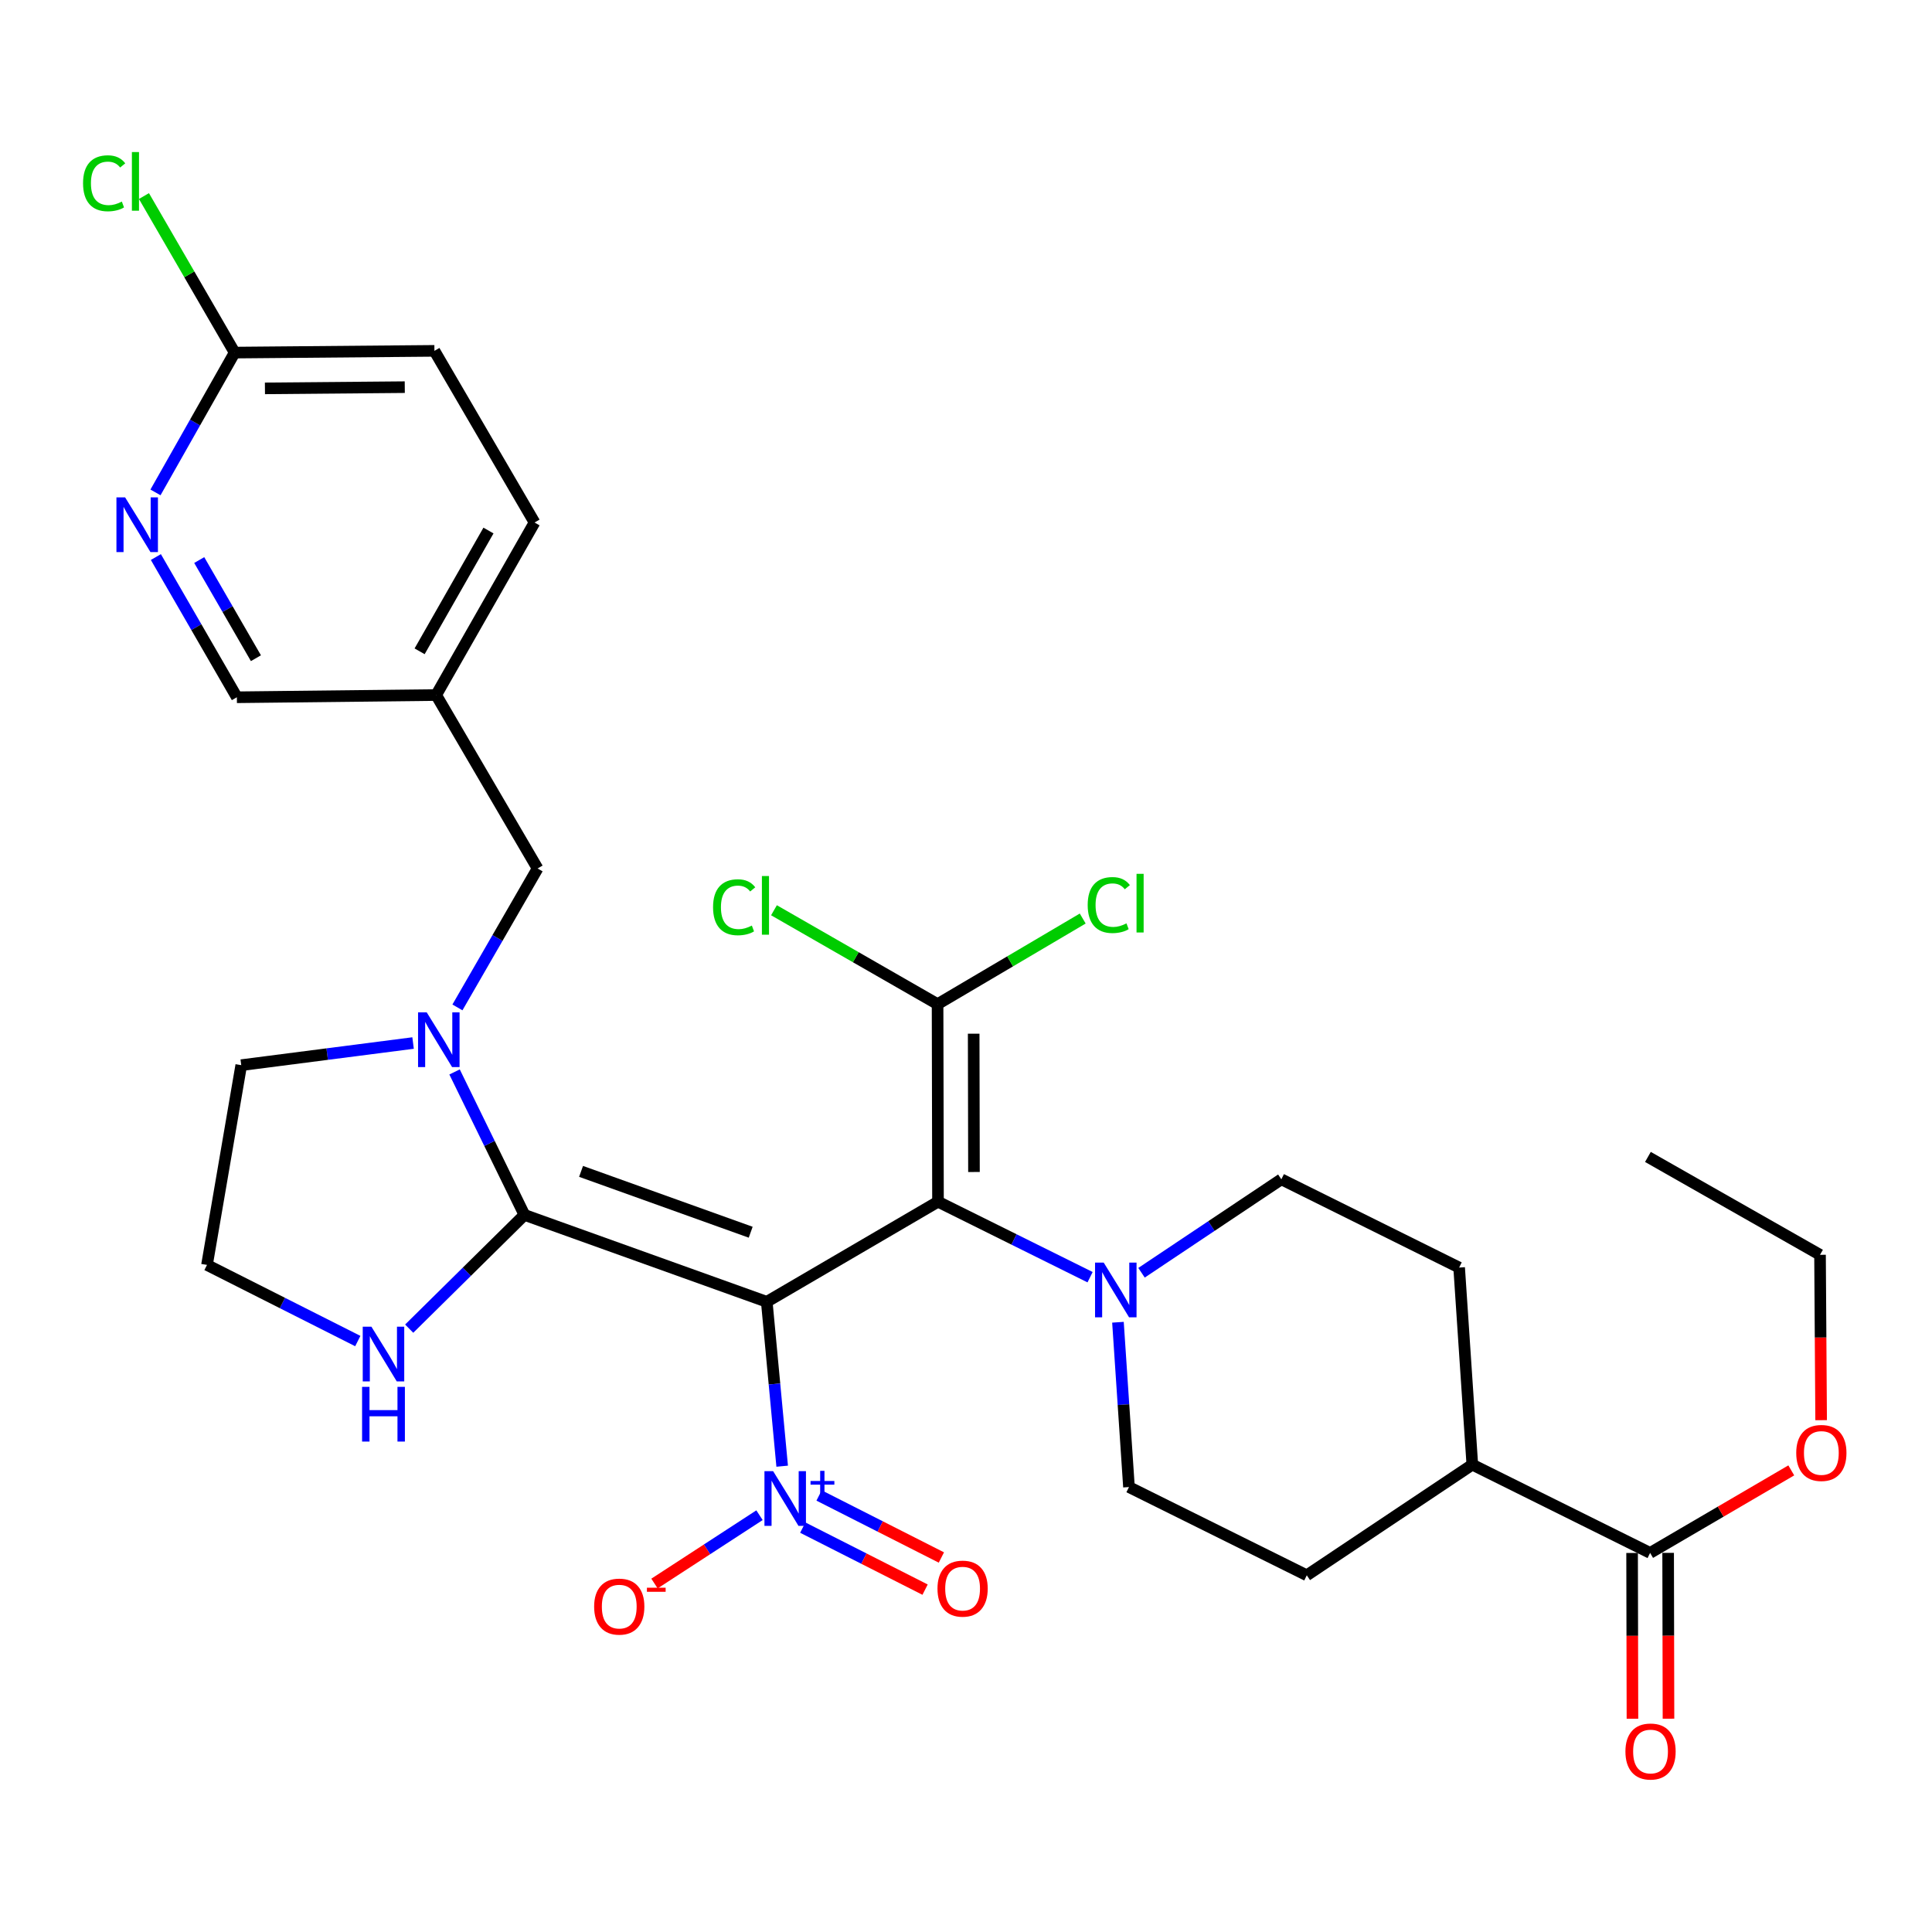 <?xml version='1.0' encoding='iso-8859-1'?>
<svg version='1.1' baseProfile='full'
              xmlns='http://www.w3.org/2000/svg'
                      xmlns:rdkit='http://www.rdkit.org/xml'
                      xmlns:xlink='http://www.w3.org/1999/xlink'
                  xml:space='preserve'
width='1000px' height='1000px' viewBox='0 0 1000 1000'>
<!-- END OF HEADER -->
<rect style='opacity:1.0;fill:#FFFFFF;stroke:none' width='1000' height='1000' x='0' y='0'> </rect>
<path class='bond-0' d='M 396.874,673.813 L 485.504,622.005' style='fill:none;fill-rule:evenodd;stroke:#000000;stroke-width:6px;stroke-linecap:butt;stroke-linejoin:miter;stroke-opacity:1' />
<path class='bond-1' d='M 396.874,673.813 L 271.442,628.825' style='fill:none;fill-rule:evenodd;stroke:#000000;stroke-width:6px;stroke-linecap:butt;stroke-linejoin:miter;stroke-opacity:1' />
<path class='bond-1' d='M 388.556,637.8 L 300.754,606.307' style='fill:none;fill-rule:evenodd;stroke:#000000;stroke-width:6px;stroke-linecap:butt;stroke-linejoin:miter;stroke-opacity:1' />
<path class='bond-2' d='M 396.874,673.813 L 400.863,716.356' style='fill:none;fill-rule:evenodd;stroke:#000000;stroke-width:6px;stroke-linecap:butt;stroke-linejoin:miter;stroke-opacity:1' />
<path class='bond-2' d='M 400.863,716.356 L 404.851,758.899' style='fill:none;fill-rule:evenodd;stroke:#0000FF;stroke-width:6px;stroke-linecap:butt;stroke-linejoin:miter;stroke-opacity:1' />
<path class='bond-4' d='M 485.504,622.005 L 524.864,641.539' style='fill:none;fill-rule:evenodd;stroke:#000000;stroke-width:6px;stroke-linecap:butt;stroke-linejoin:miter;stroke-opacity:1' />
<path class='bond-4' d='M 524.864,641.539 L 564.225,661.073' style='fill:none;fill-rule:evenodd;stroke:#0000FF;stroke-width:6px;stroke-linecap:butt;stroke-linejoin:miter;stroke-opacity:1' />
<path class='bond-5' d='M 485.504,622.005 L 485.286,519.747' style='fill:none;fill-rule:evenodd;stroke:#000000;stroke-width:6px;stroke-linecap:butt;stroke-linejoin:miter;stroke-opacity:1' />
<path class='bond-5' d='M 504.126,606.627 L 503.973,535.046' style='fill:none;fill-rule:evenodd;stroke:#000000;stroke-width:6px;stroke-linecap:butt;stroke-linejoin:miter;stroke-opacity:1' />
<path class='bond-3' d='M 271.442,628.825 L 253.362,591.83' style='fill:none;fill-rule:evenodd;stroke:#000000;stroke-width:6px;stroke-linecap:butt;stroke-linejoin:miter;stroke-opacity:1' />
<path class='bond-3' d='M 253.362,591.83 L 235.281,554.836' style='fill:none;fill-rule:evenodd;stroke:#0000FF;stroke-width:6px;stroke-linecap:butt;stroke-linejoin:miter;stroke-opacity:1' />
<path class='bond-6' d='M 271.442,628.825 L 241.619,658.267' style='fill:none;fill-rule:evenodd;stroke:#000000;stroke-width:6px;stroke-linecap:butt;stroke-linejoin:miter;stroke-opacity:1' />
<path class='bond-6' d='M 241.619,658.267 L 211.795,687.709' style='fill:none;fill-rule:evenodd;stroke:#0000FF;stroke-width:6px;stroke-linecap:butt;stroke-linejoin:miter;stroke-opacity:1' />
<path class='bond-10' d='M 393.117,784.269 L 365.938,801.952' style='fill:none;fill-rule:evenodd;stroke:#0000FF;stroke-width:6px;stroke-linecap:butt;stroke-linejoin:miter;stroke-opacity:1' />
<path class='bond-10' d='M 365.938,801.952 L 338.759,819.634' style='fill:none;fill-rule:evenodd;stroke:#FF0000;stroke-width:6px;stroke-linecap:butt;stroke-linejoin:miter;stroke-opacity:1' />
<path class='bond-11' d='M 415.513,790.687 L 447.167,806.743' style='fill:none;fill-rule:evenodd;stroke:#0000FF;stroke-width:6px;stroke-linecap:butt;stroke-linejoin:miter;stroke-opacity:1' />
<path class='bond-11' d='M 447.167,806.743 L 478.821,822.798' style='fill:none;fill-rule:evenodd;stroke:#FF0000;stroke-width:6px;stroke-linecap:butt;stroke-linejoin:miter;stroke-opacity:1' />
<path class='bond-11' d='M 423.952,774.05 L 455.606,790.106' style='fill:none;fill-rule:evenodd;stroke:#0000FF;stroke-width:6px;stroke-linecap:butt;stroke-linejoin:miter;stroke-opacity:1' />
<path class='bond-11' d='M 455.606,790.106 L 487.259,806.161' style='fill:none;fill-rule:evenodd;stroke:#FF0000;stroke-width:6px;stroke-linecap:butt;stroke-linejoin:miter;stroke-opacity:1' />
<path class='bond-9' d='M 236.771,521.435 L 257.511,485.479' style='fill:none;fill-rule:evenodd;stroke:#0000FF;stroke-width:6px;stroke-linecap:butt;stroke-linejoin:miter;stroke-opacity:1' />
<path class='bond-9' d='M 257.511,485.479 L 278.251,449.523' style='fill:none;fill-rule:evenodd;stroke:#000000;stroke-width:6px;stroke-linecap:butt;stroke-linejoin:miter;stroke-opacity:1' />
<path class='bond-23' d='M 213.81,539.868 L 169.34,545.597' style='fill:none;fill-rule:evenodd;stroke:#0000FF;stroke-width:6px;stroke-linecap:butt;stroke-linejoin:miter;stroke-opacity:1' />
<path class='bond-23' d='M 169.34,545.597 L 124.869,551.325' style='fill:none;fill-rule:evenodd;stroke:#000000;stroke-width:6px;stroke-linecap:butt;stroke-linejoin:miter;stroke-opacity:1' />
<path class='bond-13' d='M 578.651,684.394 L 581.502,727.046' style='fill:none;fill-rule:evenodd;stroke:#0000FF;stroke-width:6px;stroke-linecap:butt;stroke-linejoin:miter;stroke-opacity:1' />
<path class='bond-13' d='M 581.502,727.046 L 584.353,769.698' style='fill:none;fill-rule:evenodd;stroke:#000000;stroke-width:6px;stroke-linecap:butt;stroke-linejoin:miter;stroke-opacity:1' />
<path class='bond-14' d='M 590.85,658.778 L 627.035,634.593' style='fill:none;fill-rule:evenodd;stroke:#0000FF;stroke-width:6px;stroke-linecap:butt;stroke-linejoin:miter;stroke-opacity:1' />
<path class='bond-14' d='M 627.035,634.593 L 663.22,610.408' style='fill:none;fill-rule:evenodd;stroke:#000000;stroke-width:6px;stroke-linecap:butt;stroke-linejoin:miter;stroke-opacity:1' />
<path class='bond-20' d='M 485.286,519.747 L 522.85,497.589' style='fill:none;fill-rule:evenodd;stroke:#000000;stroke-width:6px;stroke-linecap:butt;stroke-linejoin:miter;stroke-opacity:1' />
<path class='bond-20' d='M 522.85,497.589 L 560.414,475.431' style='fill:none;fill-rule:evenodd;stroke:#00CC00;stroke-width:6px;stroke-linecap:butt;stroke-linejoin:miter;stroke-opacity:1' />
<path class='bond-21' d='M 485.286,519.747 L 442.947,495.445' style='fill:none;fill-rule:evenodd;stroke:#000000;stroke-width:6px;stroke-linecap:butt;stroke-linejoin:miter;stroke-opacity:1' />
<path class='bond-21' d='M 442.947,495.445 L 400.608,471.143' style='fill:none;fill-rule:evenodd;stroke:#00CC00;stroke-width:6px;stroke-linecap:butt;stroke-linejoin:miter;stroke-opacity:1' />
<path class='bond-25' d='M 185.194,694.128 L 146.166,674.426' style='fill:none;fill-rule:evenodd;stroke:#0000FF;stroke-width:6px;stroke-linecap:butt;stroke-linejoin:miter;stroke-opacity:1' />
<path class='bond-25' d='M 146.166,674.426 L 107.137,654.723' style='fill:none;fill-rule:evenodd;stroke:#000000;stroke-width:6px;stroke-linecap:butt;stroke-linejoin:miter;stroke-opacity:1' />
<path class='bond-7' d='M 854.098,803.784 L 762.069,758.101' style='fill:none;fill-rule:evenodd;stroke:#000000;stroke-width:6px;stroke-linecap:butt;stroke-linejoin:miter;stroke-opacity:1' />
<path class='bond-17' d='M 844.771,803.804 L 844.862,846.717' style='fill:none;fill-rule:evenodd;stroke:#000000;stroke-width:6px;stroke-linecap:butt;stroke-linejoin:miter;stroke-opacity:1' />
<path class='bond-17' d='M 844.862,846.717 L 844.953,889.63' style='fill:none;fill-rule:evenodd;stroke:#FF0000;stroke-width:6px;stroke-linecap:butt;stroke-linejoin:miter;stroke-opacity:1' />
<path class='bond-17' d='M 863.425,803.764 L 863.516,846.677' style='fill:none;fill-rule:evenodd;stroke:#000000;stroke-width:6px;stroke-linecap:butt;stroke-linejoin:miter;stroke-opacity:1' />
<path class='bond-17' d='M 863.516,846.677 L 863.607,889.591' style='fill:none;fill-rule:evenodd;stroke:#FF0000;stroke-width:6px;stroke-linecap:butt;stroke-linejoin:miter;stroke-opacity:1' />
<path class='bond-26' d='M 854.098,803.784 L 890.63,782.425' style='fill:none;fill-rule:evenodd;stroke:#000000;stroke-width:6px;stroke-linecap:butt;stroke-linejoin:miter;stroke-opacity:1' />
<path class='bond-26' d='M 890.63,782.425 L 927.161,761.067' style='fill:none;fill-rule:evenodd;stroke:#FF0000;stroke-width:6px;stroke-linecap:butt;stroke-linejoin:miter;stroke-opacity:1' />
<path class='bond-8' d='M 80.678,288.328 L 101.639,324.616' style='fill:none;fill-rule:evenodd;stroke:#0000FF;stroke-width:6px;stroke-linecap:butt;stroke-linejoin:miter;stroke-opacity:1' />
<path class='bond-8' d='M 101.639,324.616 L 122.6,360.903' style='fill:none;fill-rule:evenodd;stroke:#000000;stroke-width:6px;stroke-linecap:butt;stroke-linejoin:miter;stroke-opacity:1' />
<path class='bond-8' d='M 103.12,289.883 L 117.792,315.285' style='fill:none;fill-rule:evenodd;stroke:#0000FF;stroke-width:6px;stroke-linecap:butt;stroke-linejoin:miter;stroke-opacity:1' />
<path class='bond-8' d='M 117.792,315.285 L 132.465,340.686' style='fill:none;fill-rule:evenodd;stroke:#000000;stroke-width:6px;stroke-linecap:butt;stroke-linejoin:miter;stroke-opacity:1' />
<path class='bond-33' d='M 80.478,254.87 L 100.969,218.686' style='fill:none;fill-rule:evenodd;stroke:#0000FF;stroke-width:6px;stroke-linecap:butt;stroke-linejoin:miter;stroke-opacity:1' />
<path class='bond-33' d='M 100.969,218.686 L 121.46,182.503' style='fill:none;fill-rule:evenodd;stroke:#000000;stroke-width:6px;stroke-linecap:butt;stroke-linejoin:miter;stroke-opacity:1' />
<path class='bond-16' d='M 278.251,449.523 L 225.759,359.753' style='fill:none;fill-rule:evenodd;stroke:#000000;stroke-width:6px;stroke-linecap:butt;stroke-linejoin:miter;stroke-opacity:1' />
<path class='bond-12' d='M 121.46,182.503 L 224.858,181.602' style='fill:none;fill-rule:evenodd;stroke:#000000;stroke-width:6px;stroke-linecap:butt;stroke-linejoin:miter;stroke-opacity:1' />
<path class='bond-12' d='M 137.132,201.022 L 209.511,200.391' style='fill:none;fill-rule:evenodd;stroke:#000000;stroke-width:6px;stroke-linecap:butt;stroke-linejoin:miter;stroke-opacity:1' />
<path class='bond-24' d='M 121.46,182.503 L 97.984,141.99' style='fill:none;fill-rule:evenodd;stroke:#000000;stroke-width:6px;stroke-linecap:butt;stroke-linejoin:miter;stroke-opacity:1' />
<path class='bond-24' d='M 97.984,141.99 L 74.508,101.478' style='fill:none;fill-rule:evenodd;stroke:#00CC00;stroke-width:6px;stroke-linecap:butt;stroke-linejoin:miter;stroke-opacity:1' />
<path class='bond-18' d='M 584.353,769.698 L 676.392,815.371' style='fill:none;fill-rule:evenodd;stroke:#000000;stroke-width:6px;stroke-linecap:butt;stroke-linejoin:miter;stroke-opacity:1' />
<path class='bond-19' d='M 663.22,610.408 L 755.249,656.091' style='fill:none;fill-rule:evenodd;stroke:#000000;stroke-width:6px;stroke-linecap:butt;stroke-linejoin:miter;stroke-opacity:1' />
<path class='bond-15' d='M 762.069,758.101 L 755.249,656.091' style='fill:none;fill-rule:evenodd;stroke:#000000;stroke-width:6px;stroke-linecap:butt;stroke-linejoin:miter;stroke-opacity:1' />
<path class='bond-32' d='M 762.069,758.101 L 676.392,815.371' style='fill:none;fill-rule:evenodd;stroke:#000000;stroke-width:6px;stroke-linecap:butt;stroke-linejoin:miter;stroke-opacity:1' />
<path class='bond-22' d='M 225.759,359.753 L 122.6,360.903' style='fill:none;fill-rule:evenodd;stroke:#000000;stroke-width:6px;stroke-linecap:butt;stroke-linejoin:miter;stroke-opacity:1' />
<path class='bond-28' d='M 225.759,359.753 L 276.676,270.449' style='fill:none;fill-rule:evenodd;stroke:#000000;stroke-width:6px;stroke-linecap:butt;stroke-linejoin:miter;stroke-opacity:1' />
<path class='bond-28' d='M 217.191,337.118 L 252.833,274.605' style='fill:none;fill-rule:evenodd;stroke:#000000;stroke-width:6px;stroke-linecap:butt;stroke-linejoin:miter;stroke-opacity:1' />
<path class='bond-31' d='M 124.869,551.325 L 107.137,654.723' style='fill:none;fill-rule:evenodd;stroke:#000000;stroke-width:6px;stroke-linecap:butt;stroke-linejoin:miter;stroke-opacity:1' />
<path class='bond-29' d='M 942.615,735.084 L 942.33,692.287' style='fill:none;fill-rule:evenodd;stroke:#FF0000;stroke-width:6px;stroke-linecap:butt;stroke-linejoin:miter;stroke-opacity:1' />
<path class='bond-29' d='M 942.33,692.287 L 942.044,649.49' style='fill:none;fill-rule:evenodd;stroke:#000000;stroke-width:6px;stroke-linecap:butt;stroke-linejoin:miter;stroke-opacity:1' />
<path class='bond-27' d='M 224.858,181.602 L 276.676,270.449' style='fill:none;fill-rule:evenodd;stroke:#000000;stroke-width:6px;stroke-linecap:butt;stroke-linejoin:miter;stroke-opacity:1' />
<path class='bond-30' d='M 942.044,649.49 L 852.958,598.822' style='fill:none;fill-rule:evenodd;stroke:#000000;stroke-width:6px;stroke-linecap:butt;stroke-linejoin:miter;stroke-opacity:1' />
<path  class='atom-3' d='M 400.159 761.456
L 409.439 776.456
Q 410.359 777.936, 411.839 780.616
Q 413.319 783.296, 413.399 783.456
L 413.399 761.456
L 417.159 761.456
L 417.159 789.776
L 413.279 789.776
L 403.319 773.376
Q 402.159 771.456, 400.919 769.256
Q 399.719 767.056, 399.359 766.376
L 399.359 789.776
L 395.679 789.776
L 395.679 761.456
L 400.159 761.456
' fill='#0000FF'/>
<path  class='atom-3' d='M 419.535 766.56
L 424.524 766.56
L 424.524 761.307
L 426.742 761.307
L 426.742 766.56
L 431.864 766.56
L 431.864 768.461
L 426.742 768.461
L 426.742 773.741
L 424.524 773.741
L 424.524 768.461
L 419.535 768.461
L 419.535 766.56
' fill='#0000FF'/>
<path  class='atom-4' d='M 220.867 523.993
L 230.147 538.993
Q 231.067 540.473, 232.547 543.153
Q 234.027 545.833, 234.107 545.993
L 234.107 523.993
L 237.867 523.993
L 237.867 552.313
L 233.987 552.313
L 224.027 535.913
Q 222.867 533.993, 221.627 531.793
Q 220.427 529.593, 220.067 528.913
L 220.067 552.313
L 216.387 552.313
L 216.387 523.993
L 220.867 523.993
' fill='#0000FF'/>
<path  class='atom-5' d='M 571.273 653.518
L 580.553 668.518
Q 581.473 669.998, 582.953 672.678
Q 584.433 675.358, 584.513 675.518
L 584.513 653.518
L 588.273 653.518
L 588.273 681.838
L 584.393 681.838
L 574.433 665.438
Q 573.273 663.518, 572.033 661.318
Q 570.833 659.118, 570.473 658.438
L 570.473 681.838
L 566.793 681.838
L 566.793 653.518
L 571.273 653.518
' fill='#0000FF'/>
<path  class='atom-7' d='M 192.233 686.682
L 201.513 701.682
Q 202.433 703.162, 203.913 705.842
Q 205.393 708.522, 205.473 708.682
L 205.473 686.682
L 209.233 686.682
L 209.233 715.002
L 205.353 715.002
L 195.393 698.602
Q 194.233 696.682, 192.993 694.482
Q 191.793 692.282, 191.433 691.602
L 191.433 715.002
L 187.753 715.002
L 187.753 686.682
L 192.233 686.682
' fill='#0000FF'/>
<path  class='atom-7' d='M 187.413 717.834
L 191.253 717.834
L 191.253 729.874
L 205.733 729.874
L 205.733 717.834
L 209.573 717.834
L 209.573 746.154
L 205.733 746.154
L 205.733 733.074
L 191.253 733.074
L 191.253 746.154
L 187.413 746.154
L 187.413 717.834
' fill='#0000FF'/>
<path  class='atom-9' d='M 64.749 257.429
L 74.029 272.429
Q 74.949 273.909, 76.429 276.589
Q 77.909 279.269, 77.989 279.429
L 77.989 257.429
L 81.749 257.429
L 81.749 285.749
L 77.869 285.749
L 67.909 269.349
Q 66.749 267.429, 65.509 265.229
Q 64.309 263.029, 63.949 262.349
L 63.949 285.749
L 60.269 285.749
L 60.269 257.429
L 64.749 257.429
' fill='#0000FF'/>
<path  class='atom-11' d='M 307.525 831.576
Q 307.525 824.776, 310.885 820.976
Q 314.245 817.176, 320.525 817.176
Q 326.805 817.176, 330.165 820.976
Q 333.525 824.776, 333.525 831.576
Q 333.525 838.456, 330.125 842.376
Q 326.725 846.256, 320.525 846.256
Q 314.285 846.256, 310.885 842.376
Q 307.525 838.496, 307.525 831.576
M 320.525 843.056
Q 324.845 843.056, 327.165 840.176
Q 329.525 837.256, 329.525 831.576
Q 329.525 826.016, 327.165 823.216
Q 324.845 820.376, 320.525 820.376
Q 316.205 820.376, 313.845 823.176
Q 311.525 825.976, 311.525 831.576
Q 311.525 837.296, 313.845 840.176
Q 316.205 843.056, 320.525 843.056
' fill='#FF0000'/>
<path  class='atom-11' d='M 334.845 821.799
L 344.534 821.799
L 344.534 823.911
L 334.845 823.911
L 334.845 821.799
' fill='#FF0000'/>
<path  class='atom-12' d='M 485.241 822.27
Q 485.241 815.47, 488.601 811.67
Q 491.961 807.87, 498.241 807.87
Q 504.521 807.87, 507.881 811.67
Q 511.241 815.47, 511.241 822.27
Q 511.241 829.15, 507.841 833.07
Q 504.441 836.95, 498.241 836.95
Q 492.001 836.95, 488.601 833.07
Q 485.241 829.19, 485.241 822.27
M 498.241 833.75
Q 502.561 833.75, 504.881 830.87
Q 507.241 827.95, 507.241 822.27
Q 507.241 816.71, 504.881 813.91
Q 502.561 811.07, 498.241 811.07
Q 493.921 811.07, 491.561 813.87
Q 489.241 816.67, 489.241 822.27
Q 489.241 827.99, 491.561 830.87
Q 493.921 833.75, 498.241 833.75
' fill='#FF0000'/>
<path  class='atom-18' d='M 841.316 906.578
Q 841.316 899.778, 844.676 895.978
Q 848.036 892.178, 854.316 892.178
Q 860.596 892.178, 863.956 895.978
Q 867.316 899.778, 867.316 906.578
Q 867.316 913.458, 863.916 917.378
Q 860.516 921.258, 854.316 921.258
Q 848.076 921.258, 844.676 917.378
Q 841.316 913.498, 841.316 906.578
M 854.316 918.058
Q 858.636 918.058, 860.956 915.178
Q 863.316 912.258, 863.316 906.578
Q 863.316 901.018, 860.956 898.218
Q 858.636 895.378, 854.316 895.378
Q 849.996 895.378, 847.636 898.178
Q 845.316 900.978, 845.316 906.578
Q 845.316 912.298, 847.636 915.178
Q 849.996 918.058, 854.316 918.058
' fill='#FF0000'/>
<path  class='atom-21' d='M 562.986 468.453
Q 562.986 461.413, 566.266 457.733
Q 569.586 454.013, 575.866 454.013
Q 581.706 454.013, 584.826 458.133
L 582.186 460.293
Q 579.906 457.293, 575.866 457.293
Q 571.586 457.293, 569.306 460.173
Q 567.066 463.013, 567.066 468.453
Q 567.066 474.053, 569.386 476.933
Q 571.746 479.813, 576.306 479.813
Q 579.426 479.813, 583.066 477.933
L 584.186 480.933
Q 582.706 481.893, 580.466 482.453
Q 578.226 483.013, 575.746 483.013
Q 569.586 483.013, 566.266 479.253
Q 562.986 475.493, 562.986 468.453
' fill='#00CC00'/>
<path  class='atom-21' d='M 588.266 452.293
L 591.946 452.293
L 591.946 482.653
L 588.266 482.653
L 588.266 452.293
' fill='#00CC00'/>
<path  class='atom-22' d='M 369.08 469.593
Q 369.08 462.553, 372.36 458.873
Q 375.68 455.153, 381.96 455.153
Q 387.8 455.153, 390.92 459.273
L 388.28 461.433
Q 386 458.433, 381.96 458.433
Q 377.68 458.433, 375.4 461.313
Q 373.16 464.153, 373.16 469.593
Q 373.16 475.193, 375.48 478.073
Q 377.84 480.953, 382.4 480.953
Q 385.52 480.953, 389.16 479.073
L 390.28 482.073
Q 388.8 483.033, 386.56 483.593
Q 384.32 484.153, 381.84 484.153
Q 375.68 484.153, 372.36 480.393
Q 369.08 476.633, 369.08 469.593
' fill='#00CC00'/>
<path  class='atom-22' d='M 394.36 453.433
L 398.04 453.433
L 398.04 483.793
L 394.36 483.793
L 394.36 453.433
' fill='#00CC00'/>
<path  class='atom-25' d='M 42.988 94.864
Q 42.988 87.823, 46.268 84.144
Q 49.588 80.424, 55.868 80.424
Q 61.708 80.424, 64.828 84.543
L 62.188 86.704
Q 59.908 83.704, 55.868 83.704
Q 51.588 83.704, 49.308 86.584
Q 47.068 89.424, 47.068 94.864
Q 47.068 100.463, 49.388 103.343
Q 51.748 106.223, 56.308 106.223
Q 59.428 106.223, 63.068 104.343
L 64.188 107.343
Q 62.708 108.303, 60.468 108.863
Q 58.228 109.423, 55.748 109.423
Q 49.588 109.423, 46.268 105.663
Q 42.988 101.903, 42.988 94.864
' fill='#00CC00'/>
<path  class='atom-25' d='M 68.268 78.704
L 71.948 78.704
L 71.948 109.063
L 68.268 109.063
L 68.268 78.704
' fill='#00CC00'/>
<path  class='atom-27' d='M 929.728 752.046
Q 929.728 745.246, 933.088 741.446
Q 936.448 737.646, 942.728 737.646
Q 949.008 737.646, 952.368 741.446
Q 955.728 745.246, 955.728 752.046
Q 955.728 758.926, 952.328 762.846
Q 948.928 766.726, 942.728 766.726
Q 936.488 766.726, 933.088 762.846
Q 929.728 758.966, 929.728 752.046
M 942.728 763.526
Q 947.048 763.526, 949.368 760.646
Q 951.728 757.726, 951.728 752.046
Q 951.728 746.486, 949.368 743.686
Q 947.048 740.846, 942.728 740.846
Q 938.408 740.846, 936.048 743.646
Q 933.728 746.446, 933.728 752.046
Q 933.728 757.766, 936.048 760.646
Q 938.408 763.526, 942.728 763.526
' fill='#FF0000'/>
</svg>
